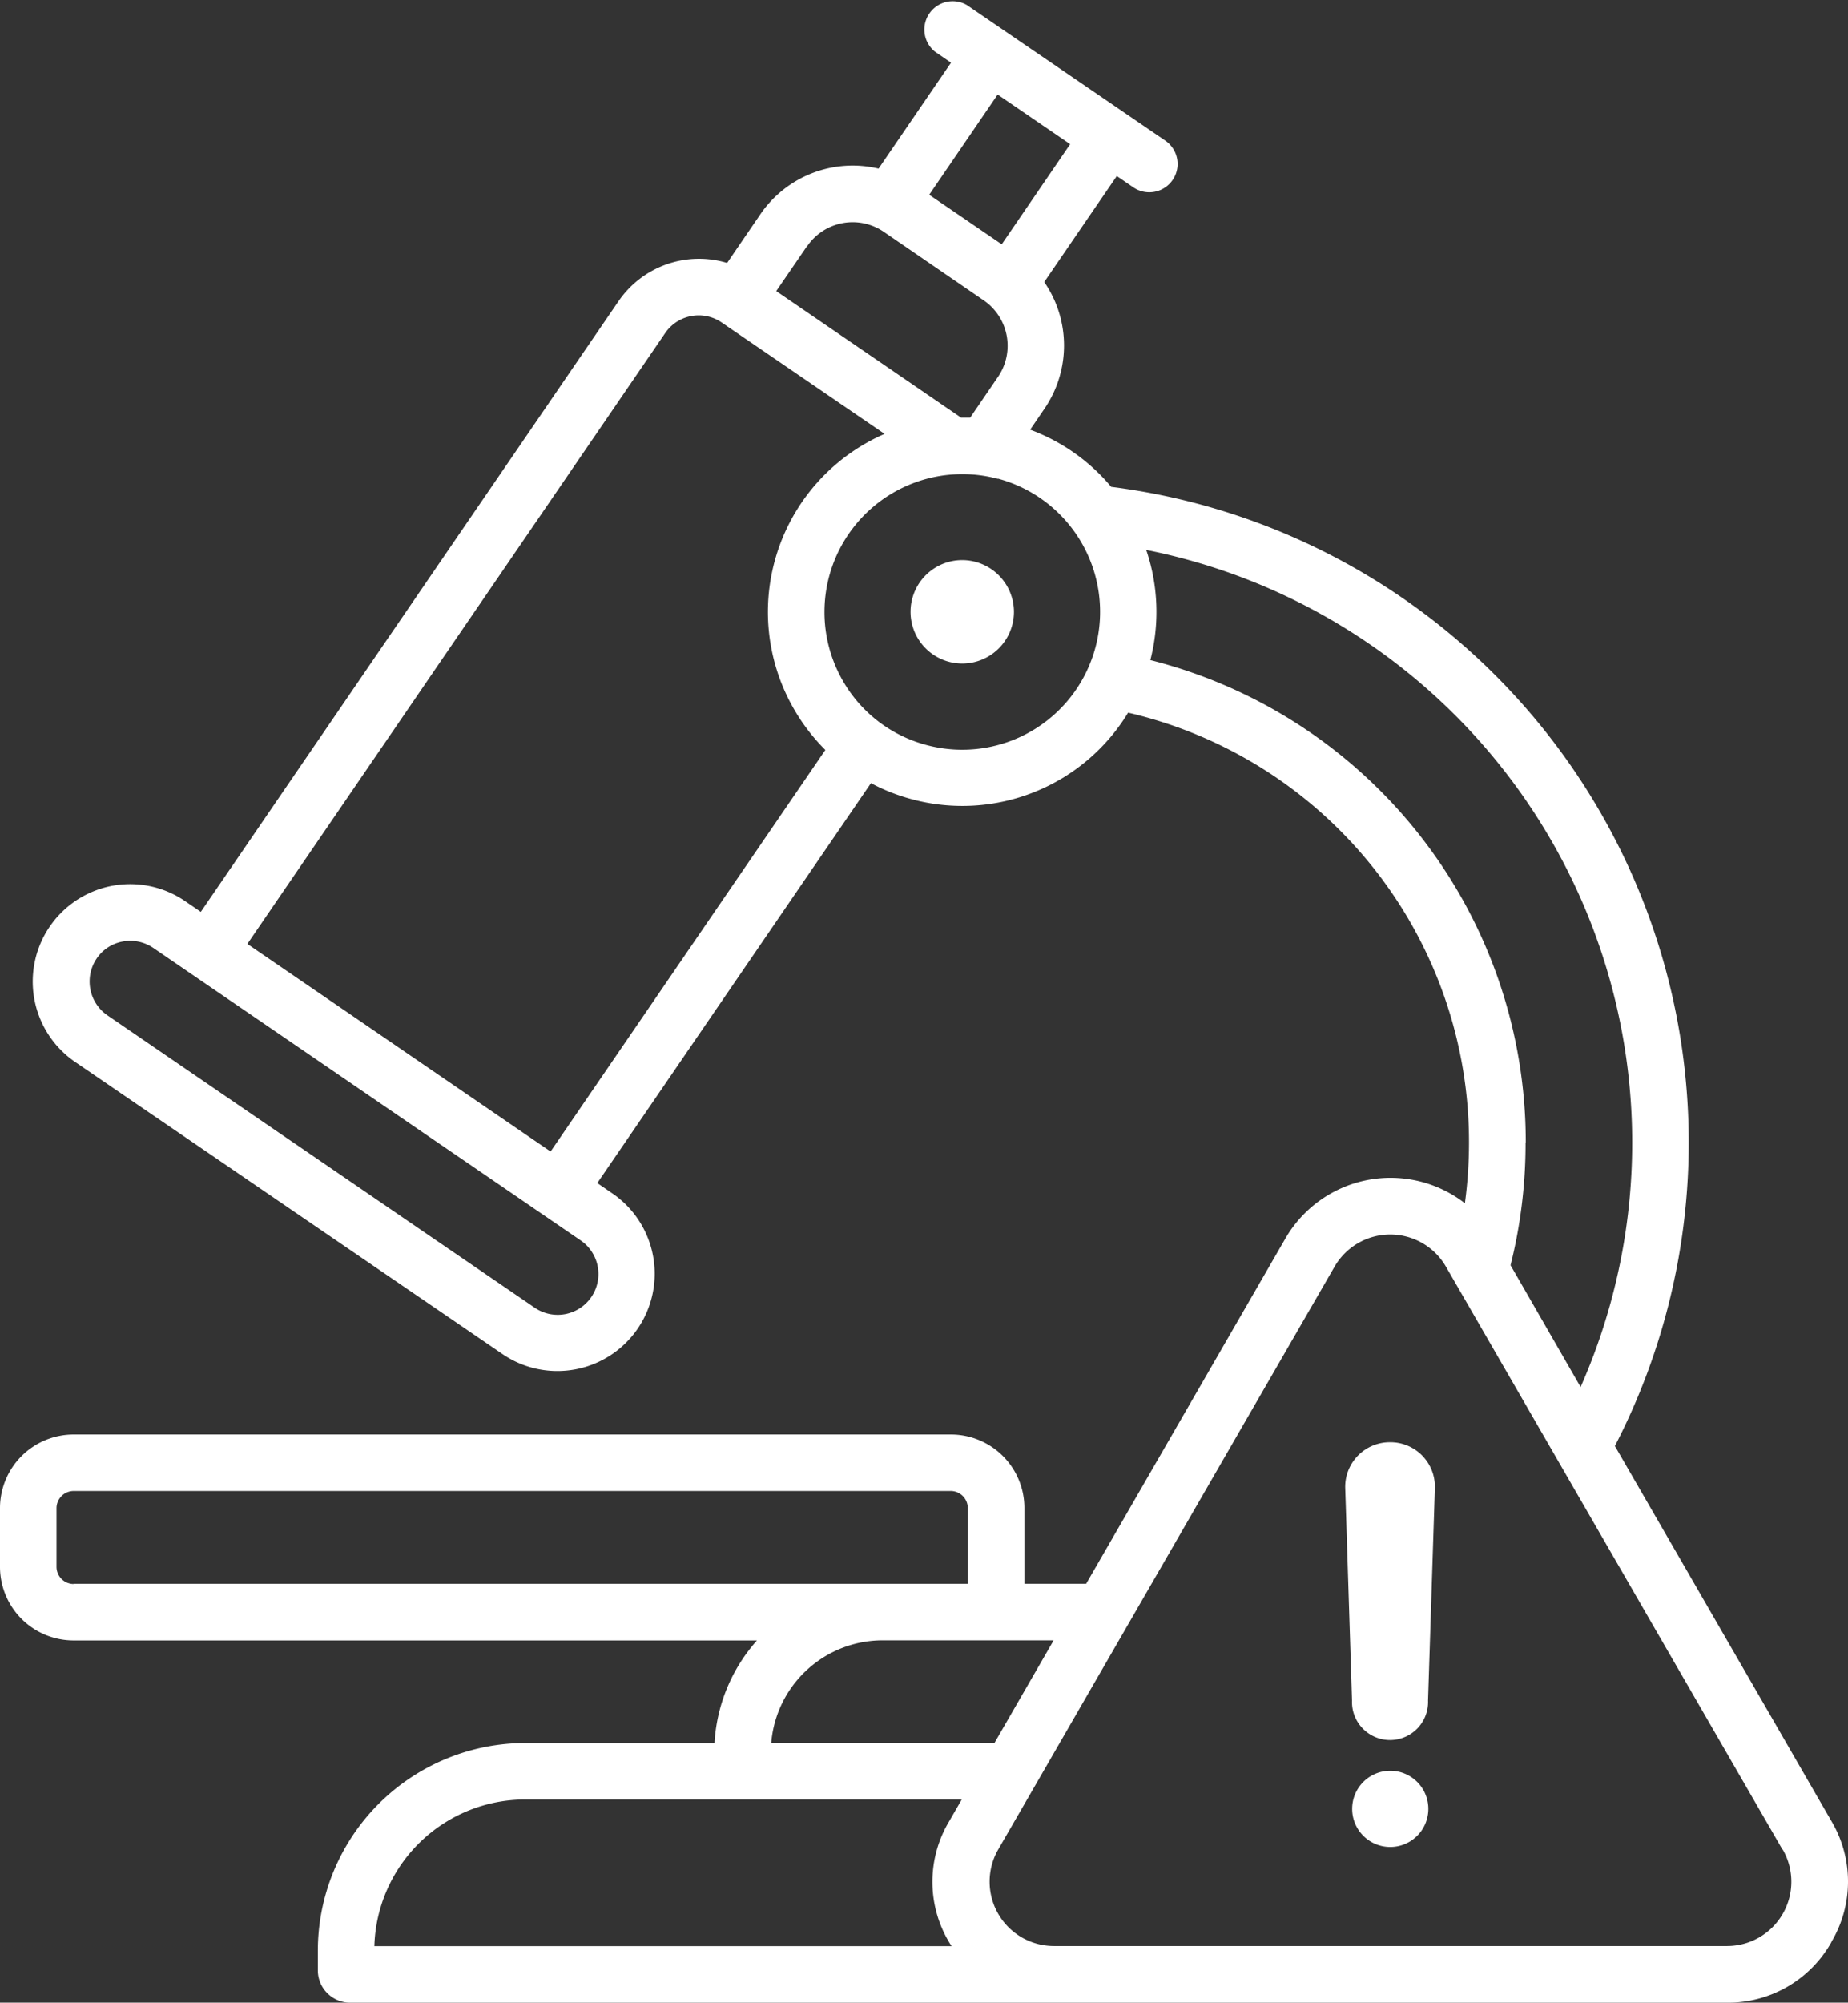 <svg xmlns="http://www.w3.org/2000/svg" xmlns:xlink="http://www.w3.org/1999/xlink" width="36.92" height="40" viewBox="0 0 36.92 40">
  <rect x="0" y="0" width="36.92" height="40" fill="#333333" stroke="none"/>
  <defs>
    <clipPath id="clip-path">
      <rect id="Rectangle_153699" data-name="Rectangle 153699" width="36.92" height="40" fill="#fff"/>
    </clipPath>
  </defs>
  <g id="img_CS_AI_ML_tech_stack_2" data-name="img_CS_AI ML_tech stack_2" transform="translate(0 0)">
    <g id="Group_38939" data-name="Group 38939" transform="translate(0 0)" clip-path="url(#clip-path)">
      <path id="Path_73549" data-name="Path 73549" d="M20.257,12.222a1.033,1.033,0,1,1-1.033-1.035,1.036,1.036,0,0,1,1.033,1.035m16.331,26.57A2.366,2.366,0,0,1,34.5,40H6.994a.645.645,0,0,1-.644-.644v-.4a4.149,4.149,0,0,1,4.144-4.142h3.781a3.362,3.362,0,0,1,.848-2.049H1.471A1.471,1.471,0,0,1,0,31.3V30.118a1.471,1.471,0,0,1,1.471-1.466H19a1.468,1.468,0,0,1,1.466,1.466v1.515H21.7l3.982-6.9a2.427,2.427,0,0,1,3.584-.7,9,9,0,0,0,.082-1.215,8.805,8.805,0,0,0-6.81-8.584,3.875,3.875,0,0,1-4.318,1.73,3.8,3.8,0,0,1-.82-.322l-5.467,7.988.312.214a1.944,1.944,0,0,1-2.195,3.209L1.5,21.21A1.943,1.943,0,0,1,3.7,18l.312.213,8.347-12.2a1.949,1.949,0,0,1,2.168-.761l.668-.978a2.234,2.234,0,0,1,2.357-.906L19,1.252l-.322-.221A.566.566,0,0,1,19.316.1L23.28,2.809a.565.565,0,0,1-.638.933l-.33-.226L20.862,5.633a2.232,2.232,0,0,1,.008,2.525l-.289.424A3.861,3.861,0,0,1,22.2,9.724,13.2,13.2,0,0,1,32.263,28.882l4.326,7.492a2.363,2.363,0,0,1,0,2.412ZM19.931,1.89l-1.367,2,1.449.99,1.367-2-1.447-.99ZM16.125,4.914l-.617.9L19.2,8.341c.06,0,.123,0,.183,0l.56-.82A1.1,1.1,0,0,0,19.654,6l-2-1.371a1.1,1.1,0,0,0-1.525.285ZM11.608,24.78,3.061,18.932a.818.818,0,0,0-.609-.127.8.8,0,0,0-.521.34.82.82,0,0,0,.211,1.132l8.547,5.847a.814.814,0,0,0,.92-1.343Zm4.882-9.8a3.905,3.905,0,0,1-.626-.814,3.879,3.879,0,0,1,1.808-5.5L14.418,6.441a.811.811,0,0,0-1.129.212l-8.347,12.2L11,23l5.488-8.019Zm3.447-5.416a2.715,2.715,0,0,0-.711-.094A2.754,2.754,0,0,0,16.84,13.6a2.727,2.727,0,0,0,1.671,1.281A2.753,2.753,0,0,0,19.937,9.56Zm10.541,13.26a9.96,9.96,0,0,1-.3,2.447l1.4,2.432A12.072,12.072,0,0,0,22.9,10.984a3.856,3.856,0,0,1,.082,2.2,9.932,9.932,0,0,1,7.5,9.636ZM1.471,31.634H19.335V30.118A.342.342,0,0,0,19,29.78H1.47a.345.345,0,0,0-.341.338V31.3a.344.344,0,0,0,.341.338Zm13.937,3.177h4.461l1.181-2.048H17.634A2.235,2.235,0,0,0,15.408,34.811Zm-7.929,4.06H19.011c-.015-.025-.033-.051-.049-.078a2.349,2.349,0,0,1,0-2.414l.252-.437H10.492a3.017,3.017,0,0,0-3.013,2.931Zm28.132-1.929L28.888,25.3a1.285,1.285,0,0,0-2.226,0l-6.72,11.642a1.286,1.286,0,0,0,1.113,1.927H34.5a1.285,1.285,0,0,0,1.115-1.929Zm-7.836-8.136a.892.892,0,0,0-.9.9l.136,4.261a.76.76,0,1,0,1.519,0l.137-4.261A.889.889,0,0,0,27.775,28.806Zm0,6.562a.761.761,0,1,0,.761.761.761.761,0,0,0-.761-.761" transform="translate(0 0)" fill="#fff" fill-rule="evenodd"/>
    </g>
  </g>
</svg>
